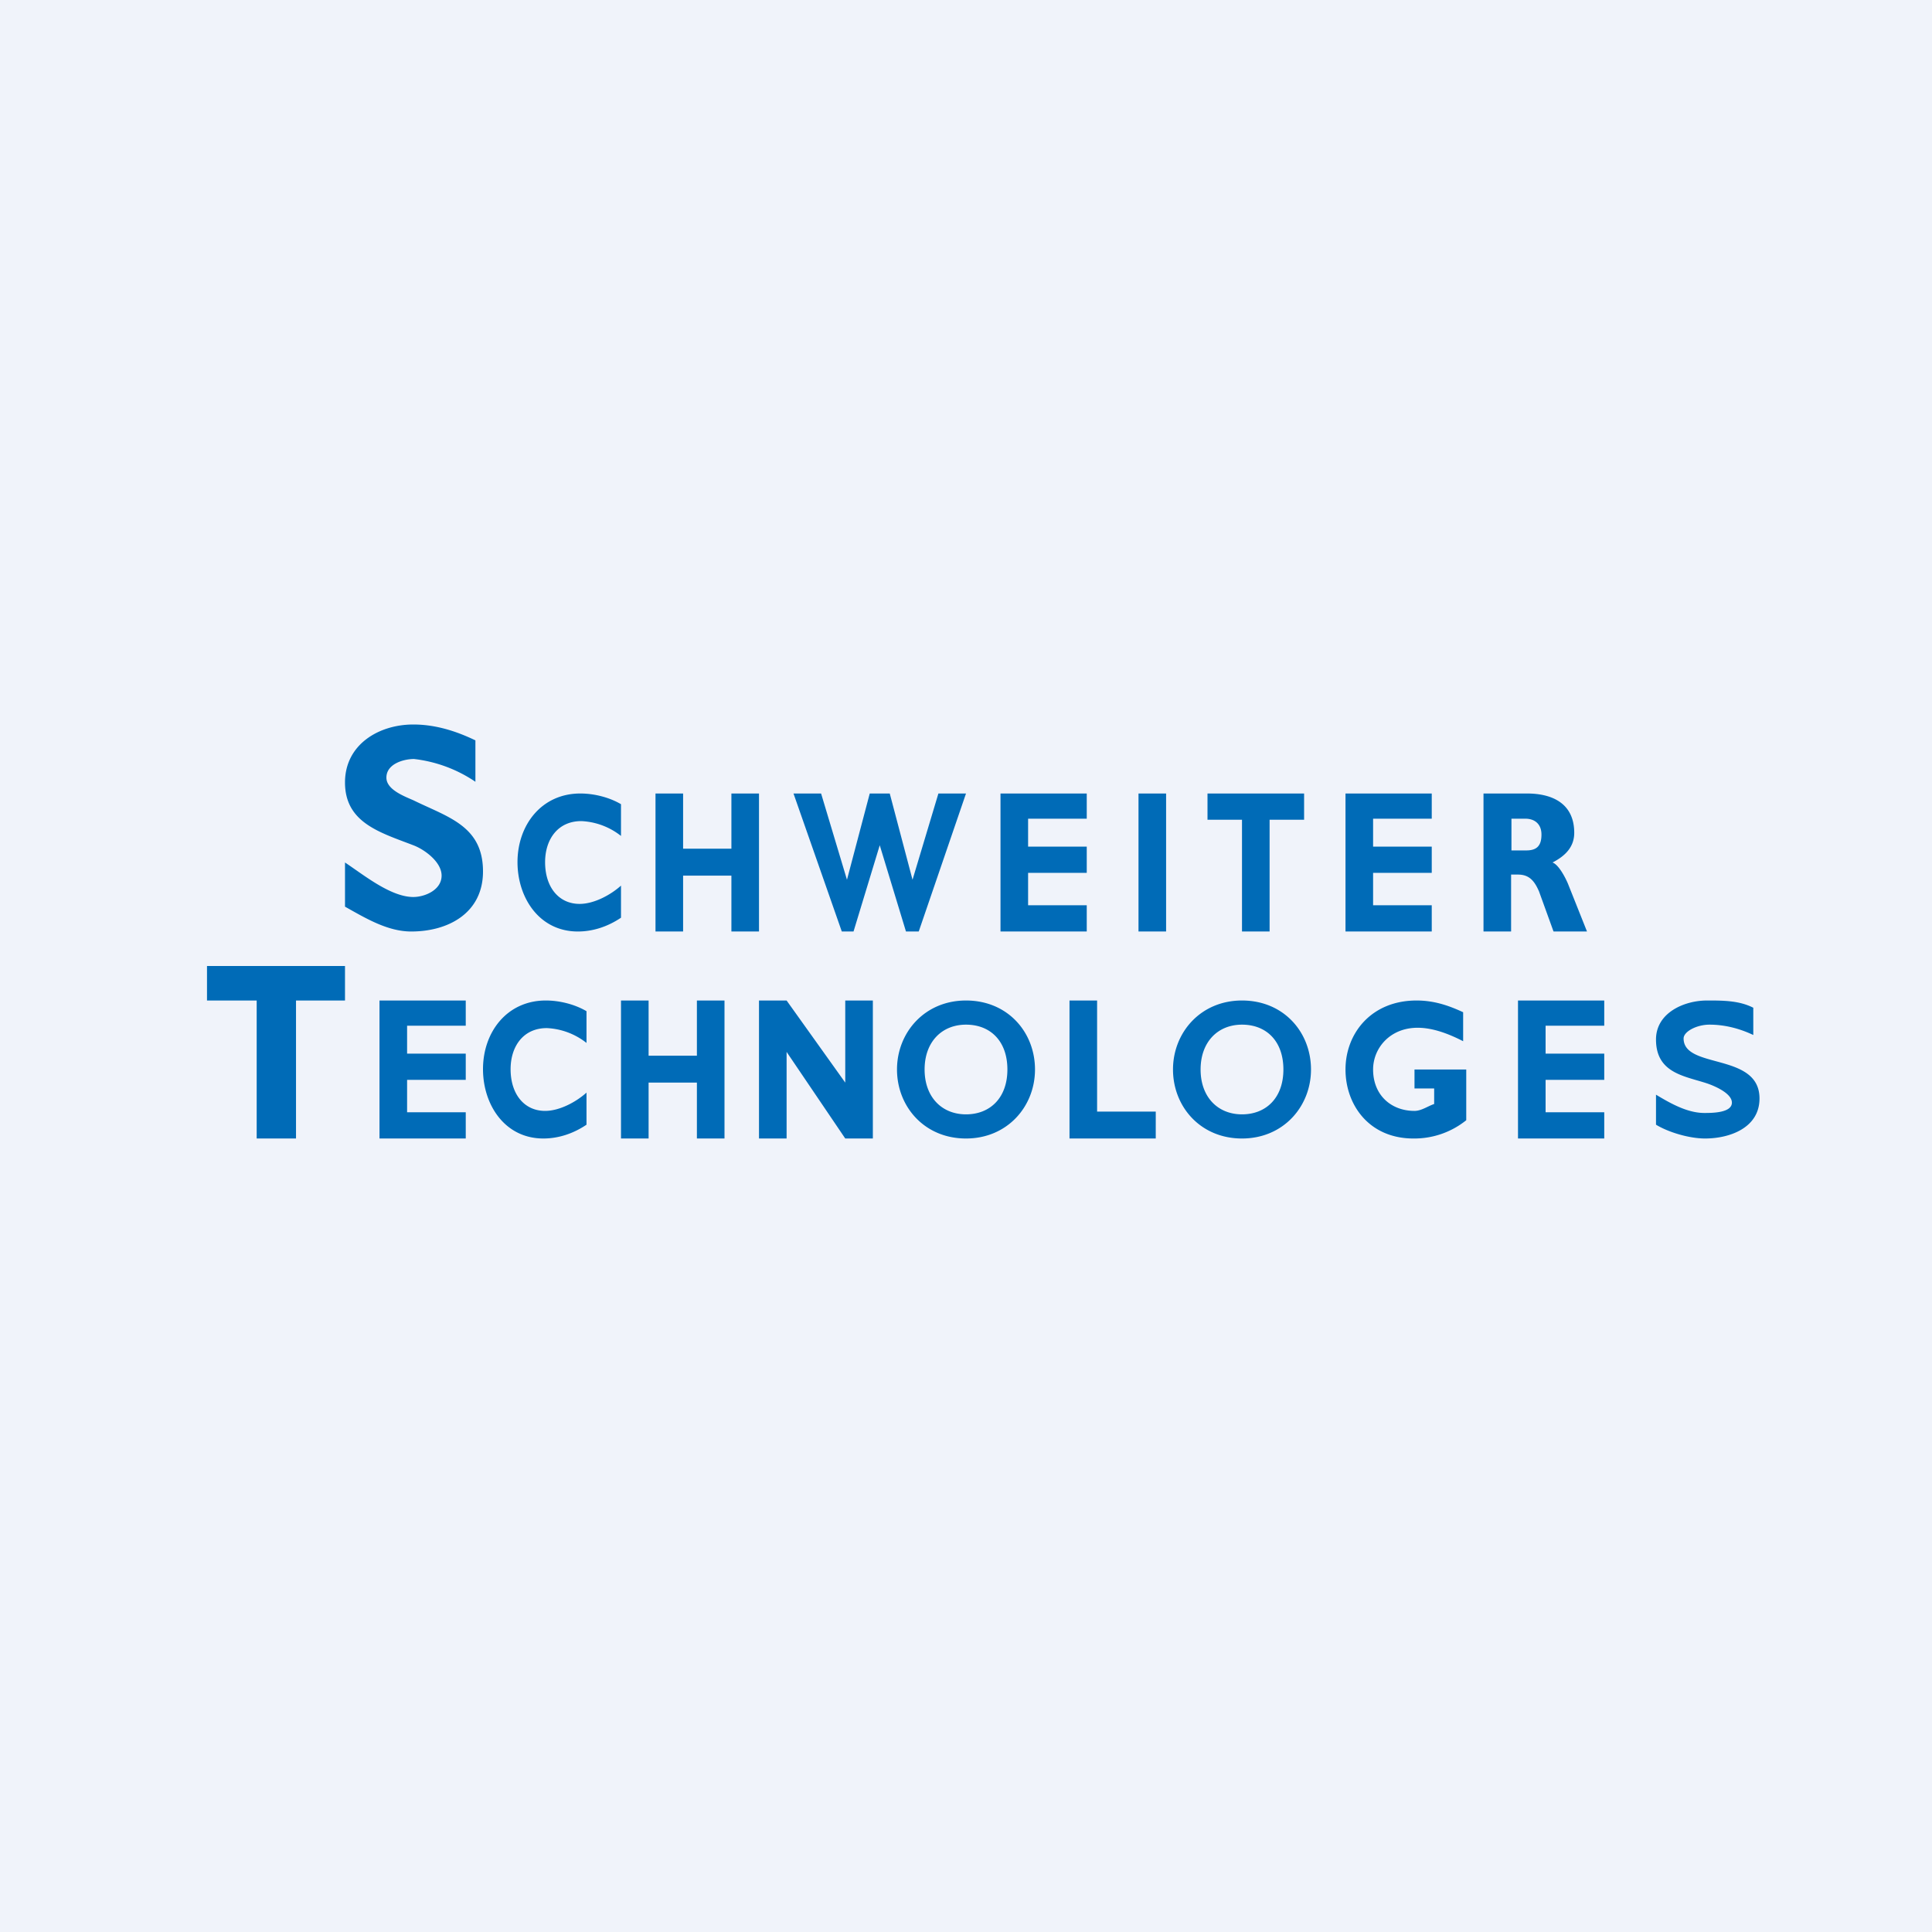 <svg width="56" height="56" viewBox="0 0 56 56" xmlns="http://www.w3.org/2000/svg"><path fill="#F0F3FA" d="M0 0h56v56H0z"/><path d="M10 26.28V25c.53.35 1.32 1 1.98 1 .33 0 .82-.2.82-.62 0-.4-.5-.76-.82-.88-.96-.37-1.98-.65-1.98-1.82 0-1.1.98-1.68 1.98-1.68.64 0 1.24.19 1.8.46v1.2a3.98 3.98 0 0 0-1.78-.66c-.3 0-.8.14-.8.54 0 .35.52.54.79.66 1 .49 2.01.74 2.01 2.06 0 1.2-1 1.74-2.08 1.74-.69 0-1.33-.39-1.92-.72ZM18 26.6c-.37.25-.8.4-1.25.4-1.12 0-1.75-.98-1.75-2.01 0-1.08.7-1.99 1.82-1.99.4 0 .84.11 1.18.31v.92a2 2 0 0 0-1.15-.43c-.69 0-1.05.54-1.05 1.19 0 .73.4 1.21 1 1.21.42 0 .9-.26 1.2-.53v.94ZM17 32.6c-.37.25-.8.4-1.25.4-1.12 0-1.75-.98-1.75-2.01 0-1.08.7-1.99 1.82-1.99.4 0 .84.11 1.18.31v.92a2 2 0 0 0-1.15-.43c-.69 0-1.05.54-1.05 1.19 0 .73.4 1.21 1 1.21.42 0 .9-.26 1.2-.53v.94ZM19 27v-4h.8v1.6h1.4V23h.8v4h-.8v-1.62h-1.4V27H19ZM18 33v-4h.8v1.6h1.4V29h.8v4h-.8v-1.62h-1.4V33H18ZM24.4 27 23 23h.8l.75 2.5.66-2.5h.58l.66 2.5.75-2.5h.8l-1.37 4h-.37l-.76-2.5-.76 2.5h-.35ZM29 27v-4h2.5v.73h-1.7v.81h1.7v.76h-1.7v.94h1.7V27H29ZM11 33v-4h2.5v.73h-1.7v.81h1.7v.76h-1.7v.94h1.7V33H11ZM39 27v-4h2.5v.73h-1.7v.81h1.7v.76h-1.7v.94h1.7V27H39ZM44 33v-4h2.5v.73h-1.7v.81h1.7v.76h-1.7v.94h1.7V33H44ZM33 27v-4h.8v4H33ZM36 27v-3.24h-1V23h2.8v.76h-1V27H36ZM7.44 33v-4H6v-1h4v1H8.58v4H7.44ZM44.24 24.65c.31 0 .44-.14.44-.46 0-.3-.19-.46-.47-.46h-.4v.92h.43ZM43 27v-4h1.26c.75 0 1.37.3 1.37 1.14 0 .41-.26.67-.63.86.18.06.38.45.45.62L46 27h-.97l-.42-1.16c-.13-.3-.28-.49-.61-.49h-.2V27H43ZM22.8 30.49V33H22v-4h.8l1.7 2.38V29h.8v4h-.8l-1.7-2.51ZM26.8 31c0 .8.5 1.3 1.2 1.3s1.2-.48 1.2-1.3c0-.82-.49-1.3-1.2-1.3-.7 0-1.2.5-1.2 1.3Zm-.8 0c0-1.07.8-2 2-2 1.21 0 2 .92 2 2 0 1.07-.8 2-2 2-1.21 0-2-.93-2-2ZM34.8 31c0 .8.5 1.3 1.2 1.3s1.2-.48 1.2-1.3c0-.82-.49-1.3-1.2-1.3-.7 0-1.2.5-1.2 1.3Zm-.8 0c0-1.07.8-2 2-2 1.21 0 2 .92 2 2 0 1.07-.8 2-2 2-1.21 0-2-.93-2-2ZM31 33v-4h.8v3.22h1.7V33H31ZM42.5 32.47a2.4 2.4 0 0 1-1.53.53c-1.29 0-1.97-.98-1.97-2 0-1.05.75-2 2.06-2 .5 0 .92.14 1.35.34v.84c-.39-.2-.86-.39-1.32-.39-.8 0-1.29.59-1.29 1.21 0 .74.52 1.2 1.2 1.2.2 0 .39-.14.57-.2v-.45H41V31h1.5v1.47ZM48 32.6v-.87c.4.24.9.53 1.4.53.22 0 .8 0 .8-.3 0-.27-.5-.48-.7-.55-.65-.22-1.5-.29-1.5-1.28 0-.77.81-1.13 1.48-1.13.46 0 .93 0 1.34.21V30c-.4-.19-.83-.3-1.27-.3-.37 0-.75.2-.75.4 0 .9 2.2.4 2.2 1.74 0 .85-.86 1.16-1.58 1.16-.44 0-1.04-.17-1.42-.4Z" fill="#006BB7"/></svg>